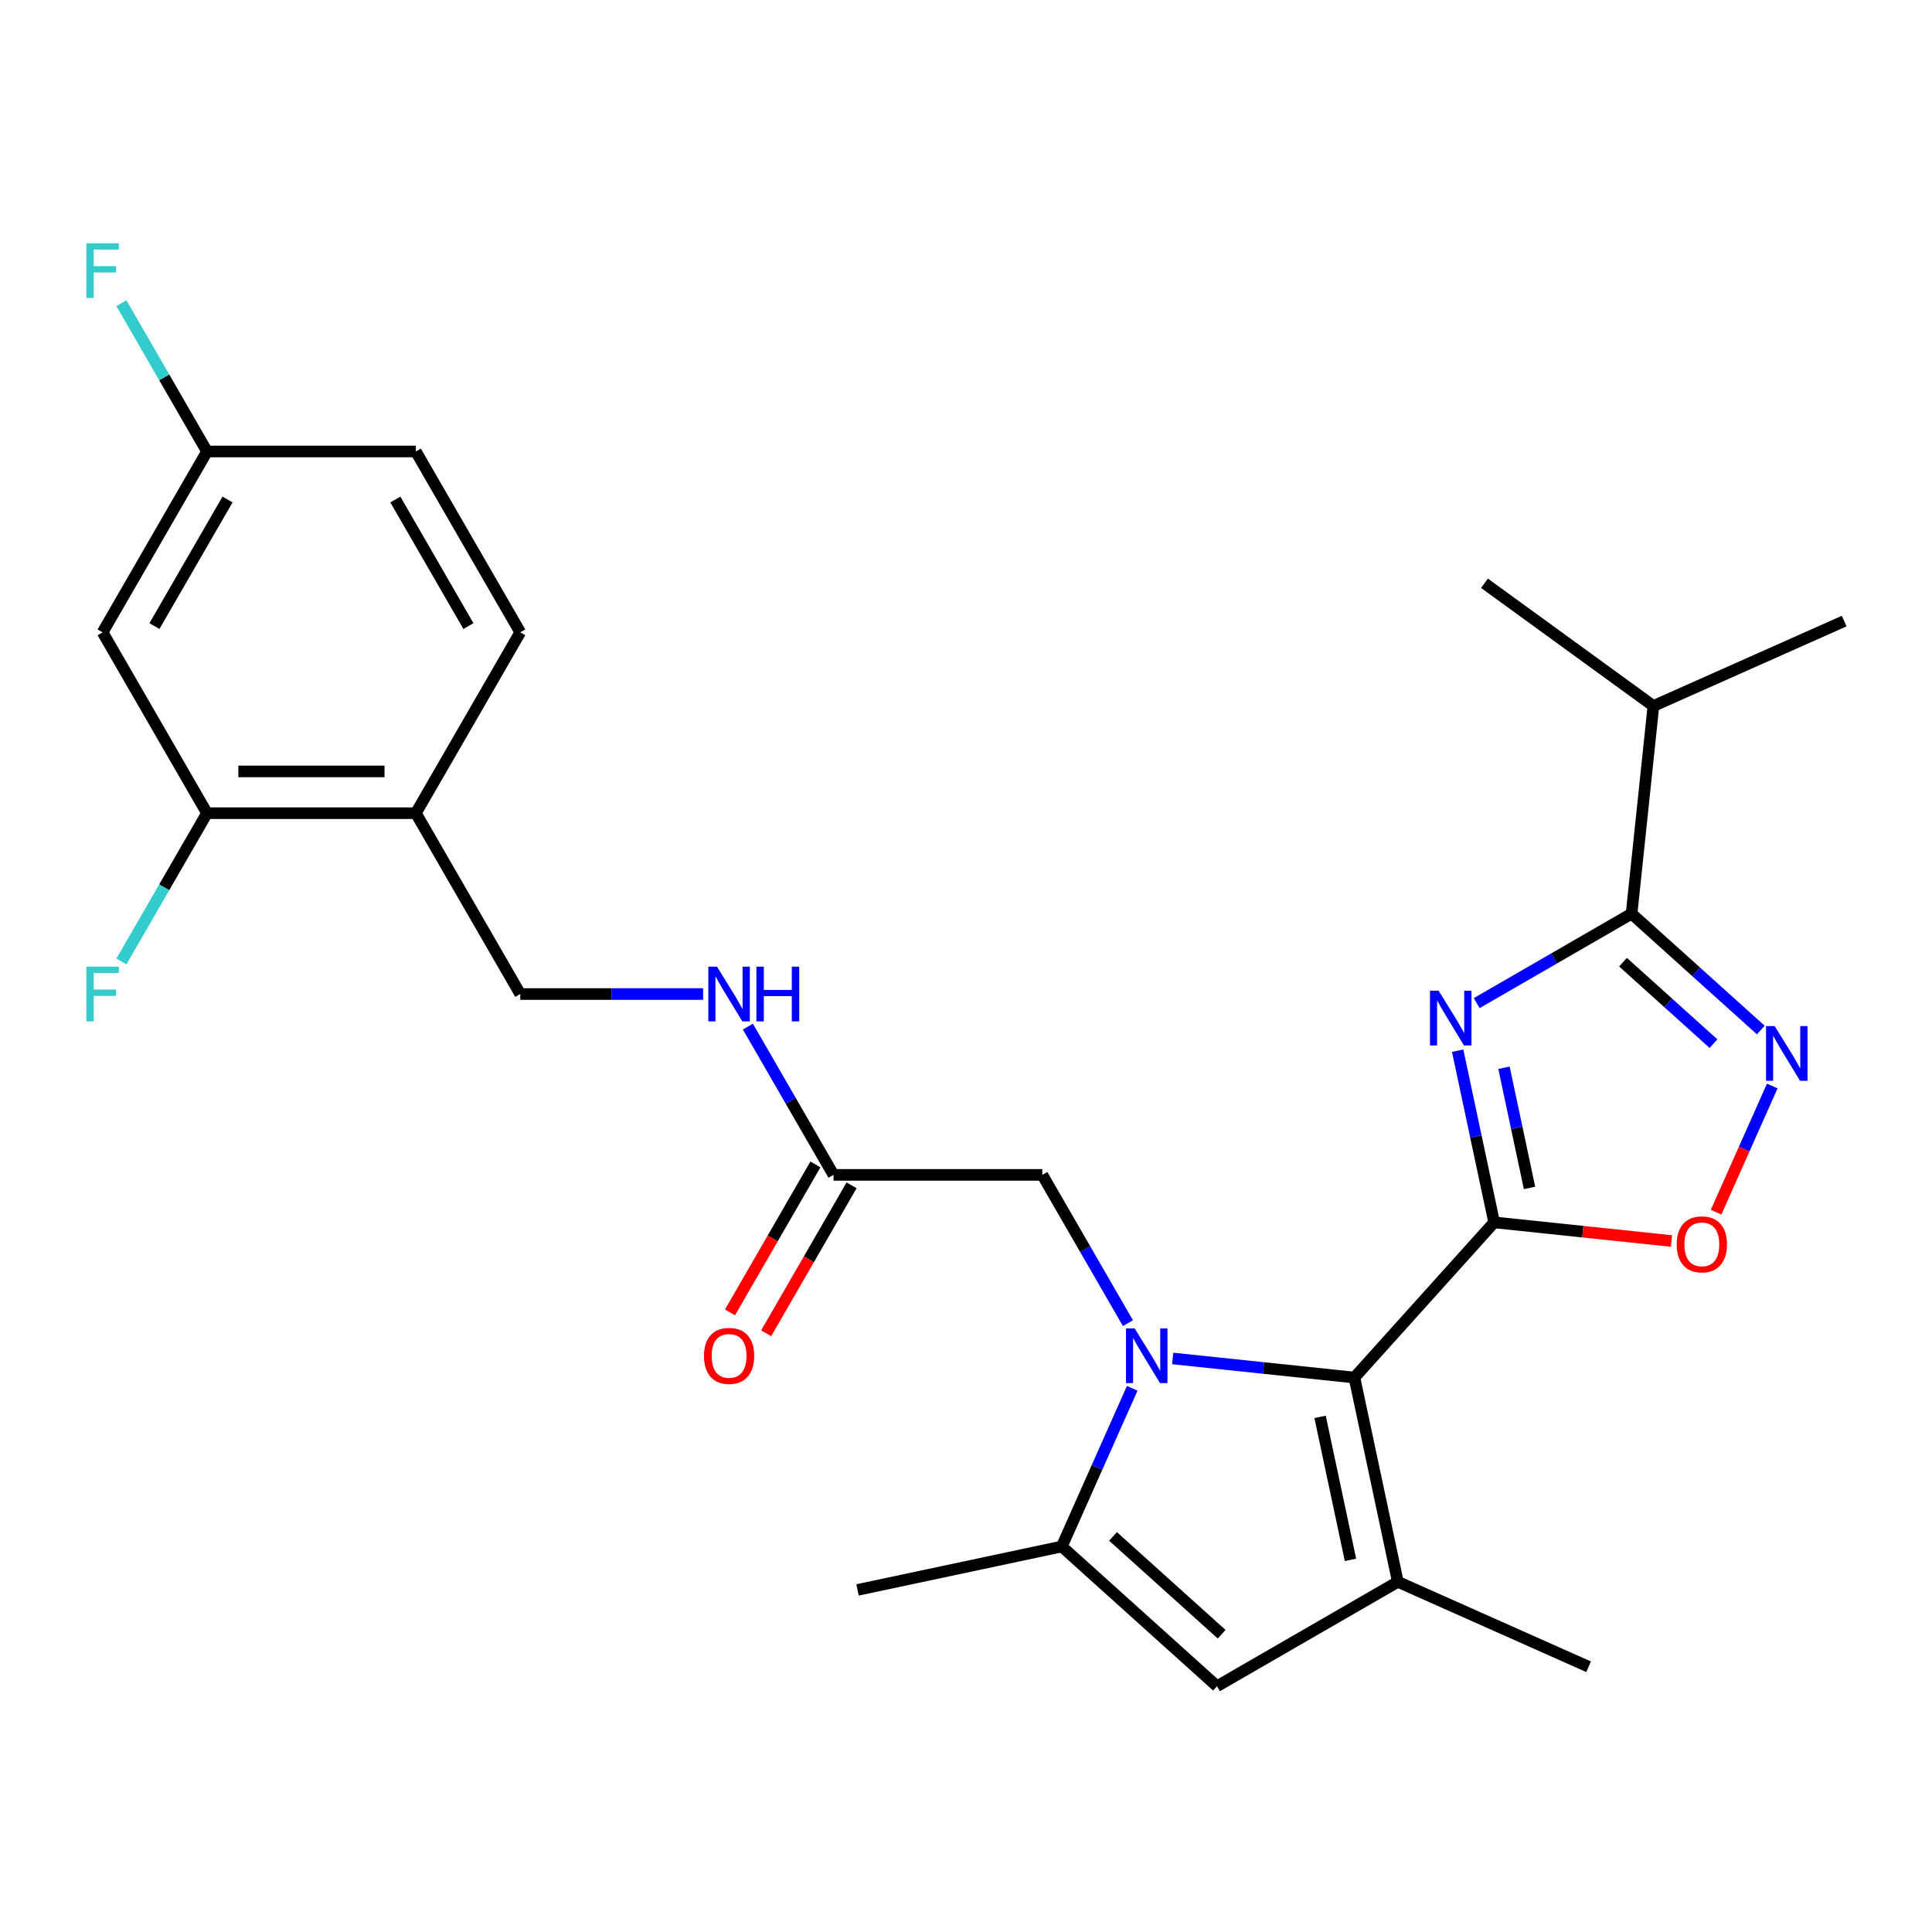 <?xml version='1.0' encoding='iso-8859-1'?>
<svg version='1.1' baseProfile='full'
              xmlns='http://www.w3.org/2000/svg'
                      xmlns:rdkit='http://www.rdkit.org/xml'
                      xmlns:xlink='http://www.w3.org/1999/xlink'
                  xml:space='preserve'
width='1000px' height='1000px' viewBox='0 0 1000 1000'>
<!-- END OF HEADER -->
<rect style='opacity:1.0;fill:#FFFFFF;stroke:none' width='1000' height='1000' x='0' y='0'> </rect>
<path class='bond-1' d='M 773.37,632.696 L 701.045,713.021' style='fill:none;fill-rule:evenodd;stroke:#000000;stroke-width:6px;stroke-linecap:butt;stroke-linejoin:miter;stroke-opacity:1' />
<path class='bond-2' d='M 773.37,632.696 L 763.925,588.264' style='fill:none;fill-rule:evenodd;stroke:#000000;stroke-width:6px;stroke-linecap:butt;stroke-linejoin:miter;stroke-opacity:1' />
<path class='bond-2' d='M 763.925,588.264 L 754.481,543.832' style='fill:none;fill-rule:evenodd;stroke:#0000FF;stroke-width:6px;stroke-linecap:butt;stroke-linejoin:miter;stroke-opacity:1' />
<path class='bond-2' d='M 791.682,614.872 L 785.071,583.769' style='fill:none;fill-rule:evenodd;stroke:#000000;stroke-width:6px;stroke-linecap:butt;stroke-linejoin:miter;stroke-opacity:1' />
<path class='bond-2' d='M 785.071,583.769 L 778.46,552.667' style='fill:none;fill-rule:evenodd;stroke:#0000FF;stroke-width:6px;stroke-linecap:butt;stroke-linejoin:miter;stroke-opacity:1' />
<path class='bond-7' d='M 773.37,632.696 L 819.266,637.52' style='fill:none;fill-rule:evenodd;stroke:#000000;stroke-width:6px;stroke-linecap:butt;stroke-linejoin:miter;stroke-opacity:1' />
<path class='bond-7' d='M 819.266,637.52 L 865.163,642.344' style='fill:none;fill-rule:evenodd;stroke:#FF0000;stroke-width:6px;stroke-linecap:butt;stroke-linejoin:miter;stroke-opacity:1' />
<path class='bond-0' d='M 606.991,703.136 L 654.018,708.078' style='fill:none;fill-rule:evenodd;stroke:#0000FF;stroke-width:6px;stroke-linecap:butt;stroke-linejoin:miter;stroke-opacity:1' />
<path class='bond-0' d='M 654.018,708.078 L 701.045,713.021' style='fill:none;fill-rule:evenodd;stroke:#000000;stroke-width:6px;stroke-linecap:butt;stroke-linejoin:miter;stroke-opacity:1' />
<path class='bond-5' d='M 586.041,718.585 L 567.813,759.525' style='fill:none;fill-rule:evenodd;stroke:#0000FF;stroke-width:6px;stroke-linecap:butt;stroke-linejoin:miter;stroke-opacity:1' />
<path class='bond-5' d='M 567.813,759.525 L 549.585,800.466' style='fill:none;fill-rule:evenodd;stroke:#000000;stroke-width:6px;stroke-linecap:butt;stroke-linejoin:miter;stroke-opacity:1' />
<path class='bond-9' d='M 583.813,684.86 L 561.659,646.488' style='fill:none;fill-rule:evenodd;stroke:#0000FF;stroke-width:6px;stroke-linecap:butt;stroke-linejoin:miter;stroke-opacity:1' />
<path class='bond-9' d='M 561.659,646.488 L 539.505,608.116' style='fill:none;fill-rule:evenodd;stroke:#000000;stroke-width:6px;stroke-linecap:butt;stroke-linejoin:miter;stroke-opacity:1' />
<path class='bond-3' d='M 701.045,713.021 L 723.517,818.747' style='fill:none;fill-rule:evenodd;stroke:#000000;stroke-width:6px;stroke-linecap:butt;stroke-linejoin:miter;stroke-opacity:1' />
<path class='bond-3' d='M 683.27,733.374 L 699.001,807.383' style='fill:none;fill-rule:evenodd;stroke:#000000;stroke-width:6px;stroke-linecap:butt;stroke-linejoin:miter;stroke-opacity:1' />
<path class='bond-4' d='M 764.339,519.209 L 804.421,496.067' style='fill:none;fill-rule:evenodd;stroke:#0000FF;stroke-width:6px;stroke-linecap:butt;stroke-linejoin:miter;stroke-opacity:1' />
<path class='bond-4' d='M 804.421,496.067 L 844.504,472.926' style='fill:none;fill-rule:evenodd;stroke:#000000;stroke-width:6px;stroke-linecap:butt;stroke-linejoin:miter;stroke-opacity:1' />
<path class='bond-8' d='M 723.517,818.747 L 629.91,872.791' style='fill:none;fill-rule:evenodd;stroke:#000000;stroke-width:6px;stroke-linecap:butt;stroke-linejoin:miter;stroke-opacity:1' />
<path class='bond-21' d='M 723.517,818.747 L 822.261,862.71' style='fill:none;fill-rule:evenodd;stroke:#000000;stroke-width:6px;stroke-linecap:butt;stroke-linejoin:miter;stroke-opacity:1' />
<path class='bond-18' d='M 844.504,472.926 L 855.802,365.43' style='fill:none;fill-rule:evenodd;stroke:#000000;stroke-width:6px;stroke-linecap:butt;stroke-linejoin:miter;stroke-opacity:1' />
<path class='bond-27' d='M 844.504,472.926 L 877.945,503.037' style='fill:none;fill-rule:evenodd;stroke:#000000;stroke-width:6px;stroke-linecap:butt;stroke-linejoin:miter;stroke-opacity:1' />
<path class='bond-27' d='M 877.945,503.037 L 911.387,533.147' style='fill:none;fill-rule:evenodd;stroke:#0000FF;stroke-width:6px;stroke-linecap:butt;stroke-linejoin:miter;stroke-opacity:1' />
<path class='bond-27' d='M 840.071,498.024 L 863.48,519.102' style='fill:none;fill-rule:evenodd;stroke:#000000;stroke-width:6px;stroke-linecap:butt;stroke-linejoin:miter;stroke-opacity:1' />
<path class='bond-27' d='M 863.48,519.102 L 886.889,540.179' style='fill:none;fill-rule:evenodd;stroke:#0000FF;stroke-width:6px;stroke-linecap:butt;stroke-linejoin:miter;stroke-opacity:1' />
<path class='bond-24' d='M 549.585,800.466 L 443.859,822.939' style='fill:none;fill-rule:evenodd;stroke:#000000;stroke-width:6px;stroke-linecap:butt;stroke-linejoin:miter;stroke-opacity:1' />
<path class='bond-28' d='M 549.585,800.466 L 629.91,872.791' style='fill:none;fill-rule:evenodd;stroke:#000000;stroke-width:6px;stroke-linecap:butt;stroke-linejoin:miter;stroke-opacity:1' />
<path class='bond-28' d='M 576.099,795.25 L 632.327,845.877' style='fill:none;fill-rule:evenodd;stroke:#000000;stroke-width:6px;stroke-linecap:butt;stroke-linejoin:miter;stroke-opacity:1' />
<path class='bond-6' d='M 917.321,562.113 L 902.78,594.773' style='fill:none;fill-rule:evenodd;stroke:#0000FF;stroke-width:6px;stroke-linecap:butt;stroke-linejoin:miter;stroke-opacity:1' />
<path class='bond-6' d='M 902.78,594.773 L 888.239,627.433' style='fill:none;fill-rule:evenodd;stroke:#FF0000;stroke-width:6px;stroke-linecap:butt;stroke-linejoin:miter;stroke-opacity:1' />
<path class='bond-12' d='M 539.505,608.116 L 431.417,608.116' style='fill:none;fill-rule:evenodd;stroke:#000000;stroke-width:6px;stroke-linecap:butt;stroke-linejoin:miter;stroke-opacity:1' />
<path class='bond-10' d='M 107.153,420.902 L 215.241,420.902' style='fill:none;fill-rule:evenodd;stroke:#000000;stroke-width:6px;stroke-linecap:butt;stroke-linejoin:miter;stroke-opacity:1' />
<path class='bond-10' d='M 123.366,399.284 L 199.027,399.284' style='fill:none;fill-rule:evenodd;stroke:#000000;stroke-width:6px;stroke-linecap:butt;stroke-linejoin:miter;stroke-opacity:1' />
<path class='bond-13' d='M 107.153,420.902 L 53.109,327.295' style='fill:none;fill-rule:evenodd;stroke:#000000;stroke-width:6px;stroke-linecap:butt;stroke-linejoin:miter;stroke-opacity:1' />
<path class='bond-20' d='M 107.153,420.902 L 84.998,459.274' style='fill:none;fill-rule:evenodd;stroke:#000000;stroke-width:6px;stroke-linecap:butt;stroke-linejoin:miter;stroke-opacity:1' />
<path class='bond-20' d='M 84.998,459.274 L 62.844,497.647' style='fill:none;fill-rule:evenodd;stroke:#33CCCC;stroke-width:6px;stroke-linecap:butt;stroke-linejoin:miter;stroke-opacity:1' />
<path class='bond-11' d='M 215.241,420.902 L 269.285,514.509' style='fill:none;fill-rule:evenodd;stroke:#000000;stroke-width:6px;stroke-linecap:butt;stroke-linejoin:miter;stroke-opacity:1' />
<path class='bond-17' d='M 215.241,420.902 L 269.285,327.295' style='fill:none;fill-rule:evenodd;stroke:#000000;stroke-width:6px;stroke-linecap:butt;stroke-linejoin:miter;stroke-opacity:1' />
<path class='bond-14' d='M 431.417,608.116 L 409.262,569.743' style='fill:none;fill-rule:evenodd;stroke:#000000;stroke-width:6px;stroke-linecap:butt;stroke-linejoin:miter;stroke-opacity:1' />
<path class='bond-14' d='M 409.262,569.743 L 387.108,531.371' style='fill:none;fill-rule:evenodd;stroke:#0000FF;stroke-width:6px;stroke-linecap:butt;stroke-linejoin:miter;stroke-opacity:1' />
<path class='bond-16' d='M 422.056,602.711 L 399.948,641.004' style='fill:none;fill-rule:evenodd;stroke:#000000;stroke-width:6px;stroke-linecap:butt;stroke-linejoin:miter;stroke-opacity:1' />
<path class='bond-16' d='M 399.948,641.004 L 377.84,679.296' style='fill:none;fill-rule:evenodd;stroke:#FF0000;stroke-width:6px;stroke-linecap:butt;stroke-linejoin:miter;stroke-opacity:1' />
<path class='bond-16' d='M 440.777,613.52 L 418.669,651.812' style='fill:none;fill-rule:evenodd;stroke:#000000;stroke-width:6px;stroke-linecap:butt;stroke-linejoin:miter;stroke-opacity:1' />
<path class='bond-16' d='M 418.669,651.812 L 396.561,690.105' style='fill:none;fill-rule:evenodd;stroke:#FF0000;stroke-width:6px;stroke-linecap:butt;stroke-linejoin:miter;stroke-opacity:1' />
<path class='bond-29' d='M 53.109,327.295 L 107.153,233.688' style='fill:none;fill-rule:evenodd;stroke:#000000;stroke-width:6px;stroke-linecap:butt;stroke-linejoin:miter;stroke-opacity:1' />
<path class='bond-29' d='M 79.937,324.063 L 117.767,258.538' style='fill:none;fill-rule:evenodd;stroke:#000000;stroke-width:6px;stroke-linecap:butt;stroke-linejoin:miter;stroke-opacity:1' />
<path class='bond-15' d='M 363.93,514.509 L 316.608,514.509' style='fill:none;fill-rule:evenodd;stroke:#0000FF;stroke-width:6px;stroke-linecap:butt;stroke-linejoin:miter;stroke-opacity:1' />
<path class='bond-15' d='M 316.608,514.509 L 269.285,514.509' style='fill:none;fill-rule:evenodd;stroke:#000000;stroke-width:6px;stroke-linecap:butt;stroke-linejoin:miter;stroke-opacity:1' />
<path class='bond-22' d='M 269.285,327.295 L 215.241,233.688' style='fill:none;fill-rule:evenodd;stroke:#000000;stroke-width:6px;stroke-linecap:butt;stroke-linejoin:miter;stroke-opacity:1' />
<path class='bond-22' d='M 242.457,324.063 L 204.626,258.538' style='fill:none;fill-rule:evenodd;stroke:#000000;stroke-width:6px;stroke-linecap:butt;stroke-linejoin:miter;stroke-opacity:1' />
<path class='bond-25' d='M 855.802,365.43 L 954.545,321.467' style='fill:none;fill-rule:evenodd;stroke:#000000;stroke-width:6px;stroke-linecap:butt;stroke-linejoin:miter;stroke-opacity:1' />
<path class='bond-26' d='M 855.802,365.43 L 768.357,301.897' style='fill:none;fill-rule:evenodd;stroke:#000000;stroke-width:6px;stroke-linecap:butt;stroke-linejoin:miter;stroke-opacity:1' />
<path class='bond-19' d='M 107.153,233.688 L 215.241,233.688' style='fill:none;fill-rule:evenodd;stroke:#000000;stroke-width:6px;stroke-linecap:butt;stroke-linejoin:miter;stroke-opacity:1' />
<path class='bond-23' d='M 107.153,233.688 L 84.998,195.315' style='fill:none;fill-rule:evenodd;stroke:#000000;stroke-width:6px;stroke-linecap:butt;stroke-linejoin:miter;stroke-opacity:1' />
<path class='bond-23' d='M 84.998,195.315 L 62.844,156.943' style='fill:none;fill-rule:evenodd;stroke:#33CCCC;stroke-width:6px;stroke-linecap:butt;stroke-linejoin:miter;stroke-opacity:1' />
<path  class='atom-1' d='M 587.289 687.563
L 596.569 702.563
Q 597.489 704.043, 598.969 706.723
Q 600.449 709.403, 600.529 709.563
L 600.529 687.563
L 604.289 687.563
L 604.289 715.883
L 600.409 715.883
L 590.449 699.483
Q 589.289 697.563, 588.049 695.363
Q 586.849 693.163, 586.489 692.483
L 586.489 715.883
L 582.809 715.883
L 582.809 687.563
L 587.289 687.563
' fill='#0000FF'/>
<path  class='atom-3' d='M 744.637 512.81
L 753.917 527.81
Q 754.837 529.29, 756.317 531.97
Q 757.797 534.65, 757.877 534.81
L 757.877 512.81
L 761.637 512.81
L 761.637 541.13
L 757.757 541.13
L 747.797 524.73
Q 746.637 522.81, 745.397 520.61
Q 744.197 518.41, 743.837 517.73
L 743.837 541.13
L 740.157 541.13
L 740.157 512.81
L 744.637 512.81
' fill='#0000FF'/>
<path  class='atom-7' d='M 918.569 531.091
L 927.849 546.091
Q 928.769 547.571, 930.249 550.251
Q 931.729 552.931, 931.809 553.091
L 931.809 531.091
L 935.569 531.091
L 935.569 559.411
L 931.689 559.411
L 921.729 543.011
Q 920.569 541.091, 919.329 538.891
Q 918.129 536.691, 917.769 536.011
L 917.769 559.411
L 914.089 559.411
L 914.089 531.091
L 918.569 531.091
' fill='#0000FF'/>
<path  class='atom-8' d='M 867.866 644.074
Q 867.866 637.274, 871.226 633.474
Q 874.586 629.674, 880.866 629.674
Q 887.146 629.674, 890.506 633.474
Q 893.866 637.274, 893.866 644.074
Q 893.866 650.954, 890.466 654.874
Q 887.066 658.754, 880.866 658.754
Q 874.626 658.754, 871.226 654.874
Q 867.866 650.994, 867.866 644.074
M 880.866 655.554
Q 885.186 655.554, 887.506 652.674
Q 889.866 649.754, 889.866 644.074
Q 889.866 638.514, 887.506 635.714
Q 885.186 632.874, 880.866 632.874
Q 876.546 632.874, 874.186 635.674
Q 871.866 638.474, 871.866 644.074
Q 871.866 649.794, 874.186 652.674
Q 876.546 655.554, 880.866 655.554
' fill='#FF0000'/>
<path  class='atom-15' d='M 371.113 500.349
L 380.393 515.349
Q 381.313 516.829, 382.793 519.509
Q 384.273 522.189, 384.353 522.349
L 384.353 500.349
L 388.113 500.349
L 388.113 528.669
L 384.233 528.669
L 374.273 512.269
Q 373.113 510.349, 371.873 508.149
Q 370.673 505.949, 370.313 505.269
L 370.313 528.669
L 366.633 528.669
L 366.633 500.349
L 371.113 500.349
' fill='#0000FF'/>
<path  class='atom-15' d='M 391.513 500.349
L 395.353 500.349
L 395.353 512.389
L 409.833 512.389
L 409.833 500.349
L 413.673 500.349
L 413.673 528.669
L 409.833 528.669
L 409.833 515.589
L 395.353 515.589
L 395.353 528.669
L 391.513 528.669
L 391.513 500.349
' fill='#0000FF'/>
<path  class='atom-17' d='M 364.373 701.803
Q 364.373 695.003, 367.733 691.203
Q 371.093 687.403, 377.373 687.403
Q 383.653 687.403, 387.013 691.203
Q 390.373 695.003, 390.373 701.803
Q 390.373 708.683, 386.973 712.603
Q 383.573 716.483, 377.373 716.483
Q 371.133 716.483, 367.733 712.603
Q 364.373 708.723, 364.373 701.803
M 377.373 713.283
Q 381.693 713.283, 384.013 710.403
Q 386.373 707.483, 386.373 701.803
Q 386.373 696.243, 384.013 693.443
Q 381.693 690.603, 377.373 690.603
Q 373.053 690.603, 370.693 693.403
Q 368.373 696.203, 368.373 701.803
Q 368.373 707.523, 370.693 710.403
Q 373.053 713.283, 377.373 713.283
' fill='#FF0000'/>
<path  class='atom-21' d='M 44.689 500.349
L 61.529 500.349
L 61.529 503.589
L 48.489 503.589
L 48.489 512.189
L 60.089 512.189
L 60.089 515.469
L 48.489 515.469
L 48.489 528.669
L 44.689 528.669
L 44.689 500.349
' fill='#33CCCC'/>
<path  class='atom-24' d='M 44.689 125.921
L 61.529 125.921
L 61.529 129.161
L 48.489 129.161
L 48.489 137.761
L 60.089 137.761
L 60.089 141.041
L 48.489 141.041
L 48.489 154.241
L 44.689 154.241
L 44.689 125.921
' fill='#33CCCC'/>
</svg>
